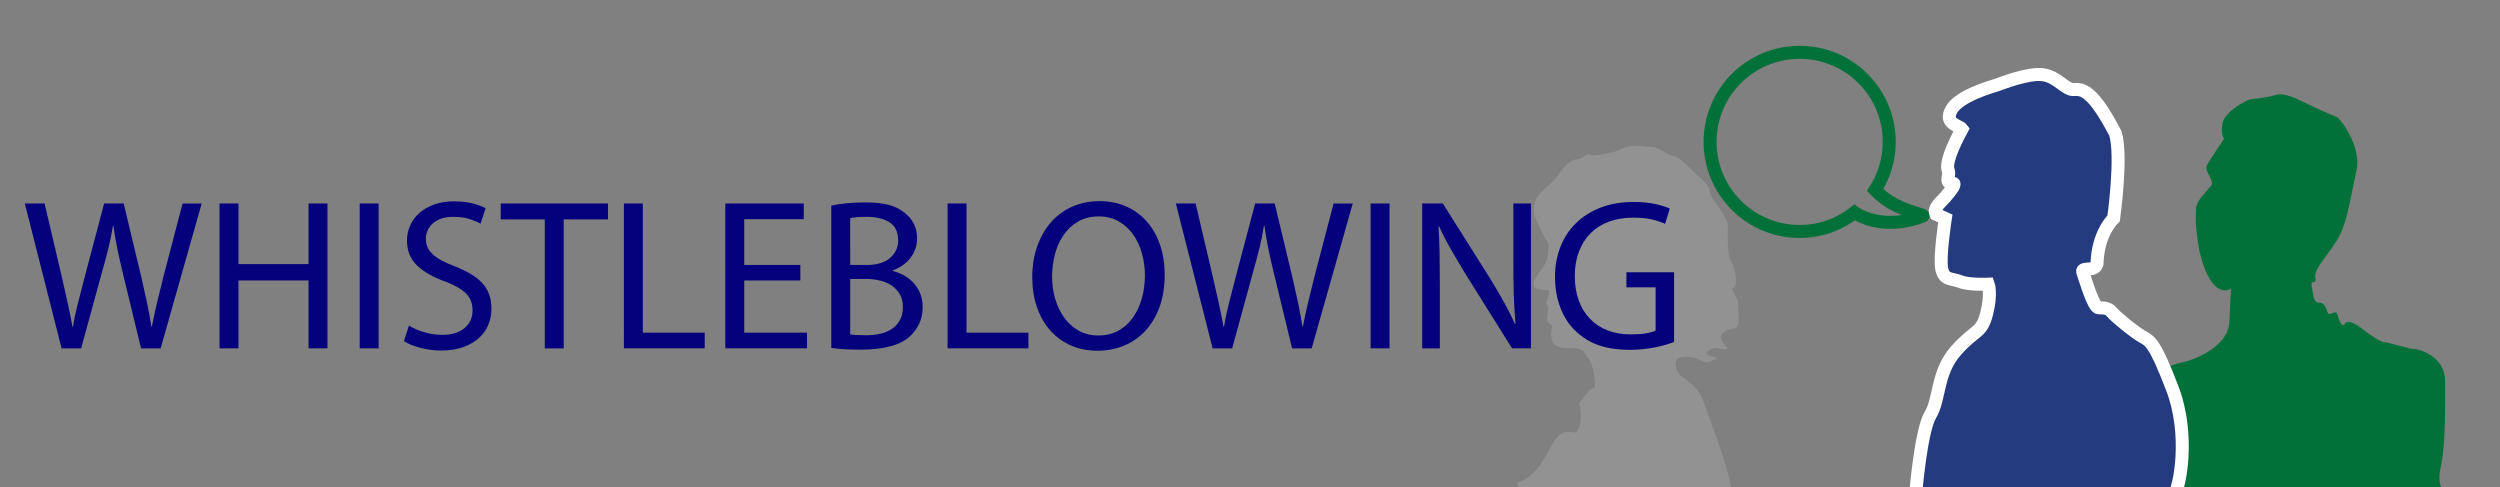 <?xml version="1.0" encoding="utf-8"?>
<!-- Generator: Adobe Illustrator 15.0.0, SVG Export Plug-In . SVG Version: 6.00 Build 0)  -->
<!DOCTYPE svg PUBLIC "-//W3C//DTD SVG 1.1//EN" "http://www.w3.org/Graphics/SVG/1.1/DTD/svg11.dtd">
<svg version="1.1" id="Capa_1" xmlns="http://www.w3.org/2000/svg" xmlns:xlink="http://www.w3.org/1999/xlink" x="0px" y="0px"
	 width="192.5px" height="37.5px" viewBox="0 0 192.5 37.5" enable-background="new 0 0 192.5 37.5" xml:space="preserve">
<rect x="0" y="0" width="192.5" height="37.5" fill="#808080" stroke="none"/>
<path opacity="0.66" fill="#9B9B9B" d="M119.123,22.341c0,0-0.788,0-0.964-0.262c-0.175-0.263,0-0.526,0.264-0.964
	c0.263-0.438,0.7-0.701,0.787-1.665c0.088-0.962,0-0.524-0.524-1.663c-0.526-1.138-0.701-1.225-0.526-2.102
	c0.175-0.875,1.313-1.489,1.664-2.015c0.351-0.524,1.052-1.4,1.577-1.4c0.524,0,0.701-0.524,1.051-0.349
	c0.35,0.175,1.927-0.264,1.927-0.264s0.875-0.438,1.488-0.438c0.612,0,0.7,0.09,1.313,0.09c0.612,0,1.227,0.699,1.662,0.699
	c0.438,0,1.752,1.401,1.752,1.401s1.051,0.789,1.051,1.315c0,0.524,1.4,1.926,1.4,2.625c0,0.704-0.088,2.278,0.264,2.802
	c0.35,0.525,0.524,2.015,0.174,2.015s0.351,0.702,0.351,1.226c0,0.526,0.176,1.752-0.175,1.838c-0.35,0.088-1.227,0.265-1.139,0.789
	c0.088,0.526,0.789,0.875,0.351,0.875s-0.756-0.211-1.138,0c-1.008,0.56,0.765,0.56,0.438,0.723c-1.197,0.6-0.876,0.064-1.926-0.109
	c-1.051-0.175-1.402,0.174-1.139,0.963c0.262,0.788,1.488,0.789,2.102,2.541s2.363,6.217,2.102,7.266
	c-0.263,1.051-16.373,0-16.373,0l-0.088-1.139c0,0,1.225-0.088,2.451-2.541c1.225-2.449,1.928-0.611,2.276-1.662
	c0.35-1.052,0-1.838,0-1.838s0.875-1.316,1.138-1.227c0.262,0.087,0-1.751-0.352-2.189c-0.348-0.438-0.35-0.875-1.225-0.875
	s-1.488,0-1.664-0.699c-0.175-0.701,0.262-0.965-0.088-1.14c-0.351-0.175-0.263-0.612-0.263-0.612s0.175-0.613,0-0.875
	C118.947,23.216,119.561,22.341,119.123,22.341z"/>
<path fill="#017139" d="M165.046,29.445c0,0,1.418-1.217,2.769-1.486c1.35-0.27,3.779-1.35,3.848-3.171
	c0.066-1.825,0.134-2.565,0.134-2.565s-1.483,1.078-2.429-2.836c-0.406-2.295-0.271-2.701-0.271-3.309
	c0-0.606,0.813-1.349,1.149-1.755c0.336-0.405-0.54-1.146-0.338-1.553c0.202-0.404,1.35-2.092,1.35-2.092s-0.271-0.271-0.136-1.148
	c0.136-0.877,1.755-1.822,2.229-1.89c0.473-0.067,1.282-0.135,1.891-0.337c0.607-0.203,1.688,0.337,2.093,0.54
	c0.405,0.203,2.295,1.08,2.565,1.148c0.27,0.068,1.957,2.295,1.552,4.118c-0.405,1.822-0.675,3.78-1.282,4.994
	c-0.607,1.215-2.025,2.567-1.891,3.243c0.136,0.674-0.404,0.064-0.27,0.74s0.135,1.214,0.54,1.214c0.406,0,0.54,0.339,0.675,0.743
	c0.137,0.404,0.609-0.27,0.743,0.137c0.136,0.403,0.339,1.146,0.607,0.74c0.271-0.404,1.079,0.204,1.418,0.473
	c0.338,0.271,1.282,0.945,1.553,0.945s2.024,0.54,2.362,0.54s2.363,0.542,2.363,2.433c0,1.89,0.067,4.793-0.338,6.682
	c-0.404,1.89,0.607,1.958,0.607,2.16c0,0.203-25.18,0.136-25.18,0.136S161.604,32.887,165.046,29.445z"/>
<path fill="#243B7F" stroke="#FFFFFF" stroke-miterlimit="10" d="M147.495,38.152c0,0,0.405-4.996,1.147-6.209
	c0.743-1.217,0.473-3.24,1.959-4.928c1.485-1.689,1.957-1.283,2.362-2.834c0.404-1.554,0.134-2.299,0.134-2.299
	s-1.484,0.07-2.16-0.201c-0.674-0.271-1.215-0.066-1.418-0.945c-0.203-0.877,0.271-3.915,0.271-3.915l-0.742-0.339
	c0,0-0.203-0.336,0.337-0.877c0.54-0.54,1.08-1.213,1.08-1.416c0-0.205-0.473,0.066-0.473-0.34c0-0.404,0.135-0.404,0-0.81
	c-0.135-0.403,0.203-1.484,1.081-3.104c-0.203-0.27-1.419-0.406-0.812-1.485c0.607-1.08,3.037-1.755,3.442-1.889
	c0.405-0.136,2.431-0.948,3.579-0.811c1.146,0.134,1.755,1.214,2.429,1.147c0.677-0.066,1.485,0.135,3.174,3.375
	c0.539,1.755-0.136,6.548-0.136,6.548s-1.215,1.08-1.282,3.509c-0.202,0.676-1.282,0.136-1.081,0.676
	c0.202,0.539,0.811,2.7,1.215,2.7s0.742,0,1.014,0.336c0.27,0.338,1.754,1.554,2.363,1.892c0.605,0.336,0.943,0.473,2.293,3.981
	c1.351,3.51,0.608,7.696,0.068,8.304C166.8,38.827,147.495,38.152,147.495,38.152z"/>
<path fill="none" stroke="#017139" stroke-miterlimit="10" d="M144.382,14.634c0.687-1.072,1.089-2.341,1.089-3.708
	c0-3.81-3.088-6.897-6.898-6.897c-3.809,0-6.897,3.087-6.897,6.897c0,3.809,3.089,6.896,6.897,6.896
	c1.596,0,3.062-0.548,4.229-1.457c0,0,2.021,1.509,5.255,0.271C148.271,16.478,145.997,16.314,144.382,14.634z"/>
<path fill="none" stroke="#243B7F" stroke-width="3" stroke-miterlimit="10" d="M140.158,19.798"/>
<g>
	<path fill="#05007B" d="M4.741,26.824L1.911,15.669h1.523l1.324,5.644c0.166,0.707,0.32,1.391,0.463,2.053
		c0.143,0.662,0.265,1.264,0.364,1.804h0.033c0.088-0.563,0.215-1.167,0.381-1.812c0.166-0.646,0.342-1.333,0.53-2.062l1.489-5.627
		h1.506l1.357,5.66c0.154,0.673,0.3,1.33,0.438,1.97c0.138,0.641,0.251,1.258,0.339,1.854h0.033c0.122-0.617,0.257-1.241,0.406-1.87
		s0.312-1.291,0.488-1.986l1.473-5.627h1.473l-3.161,11.155h-1.506l-1.407-5.793c-0.176-0.729-0.323-1.379-0.438-1.953
		c-0.116-0.573-0.212-1.142-0.29-1.705H8.697c-0.088,0.563-0.201,1.128-0.339,1.696c-0.138,0.569-0.312,1.217-0.521,1.945
		l-1.589,5.81H4.741z"/>
	<path fill="#05007B" d="M18.362,15.669v4.667h5.396v-4.667h1.456v11.155h-1.456v-5.23h-5.396v5.23h-1.457V15.669H18.362z"/>
	<path fill="#05007B" d="M29.154,15.669v11.155h-1.457V15.669H29.154z"/>
	<path fill="#05007B" d="M31.487,25.07c0.32,0.198,0.704,0.366,1.15,0.504c0.447,0.139,0.918,0.207,1.415,0.207
		c0.739,0,1.313-0.174,1.722-0.521c0.408-0.348,0.612-0.803,0.612-1.365c0-0.519-0.163-0.945-0.488-1.283
		c-0.326-0.336-0.864-0.647-1.614-0.935c-0.916-0.319-1.636-0.728-2.16-1.225s-0.786-1.136-0.786-1.92c0-0.431,0.085-0.83,0.257-1.2
		c0.171-0.37,0.414-0.689,0.728-0.96c0.314-0.27,0.695-0.482,1.142-0.637c0.447-0.154,0.94-0.231,1.481-0.231
		c0.563,0,1.051,0.055,1.465,0.166c0.414,0.11,0.742,0.231,0.984,0.364l-0.397,1.192c-0.177-0.11-0.444-0.226-0.803-0.348
		c-0.359-0.121-0.792-0.182-1.299-0.182c-0.386,0-0.712,0.053-0.977,0.157c-0.265,0.105-0.48,0.237-0.646,0.397
		s-0.287,0.339-0.364,0.538c-0.077,0.199-0.116,0.392-0.116,0.58c0,0.254,0.044,0.48,0.132,0.679
		c0.088,0.198,0.224,0.38,0.406,0.546c0.182,0.165,0.411,0.322,0.687,0.471c0.276,0.149,0.607,0.296,0.993,0.439
		c0.475,0.188,0.888,0.387,1.242,0.596c0.353,0.209,0.648,0.444,0.885,0.703c0.237,0.26,0.414,0.553,0.53,0.877
		c0.116,0.326,0.174,0.693,0.174,1.102c0,0.43-0.081,0.838-0.24,1.225c-0.16,0.387-0.4,0.726-0.72,1.018
		c-0.32,0.293-0.723,0.527-1.208,0.703c-0.485,0.177-1.059,0.266-1.721,0.266c-0.265,0-0.535-0.02-0.811-0.059
		s-0.541-0.091-0.794-0.157c-0.254-0.065-0.488-0.144-0.704-0.231c-0.215-0.088-0.395-0.182-0.538-0.281L31.487,25.07z"/>
	<path fill="#05007B" d="M41.948,16.894h-3.393v-1.225h8.259v1.225h-3.41v9.931h-1.457V16.894z"/>
	<path fill="#05007B" d="M48.039,15.669h1.457v9.947h4.767v1.208h-6.223V15.669z"/>
	<path fill="#05007B" d="M61.626,21.594h-4.32v4.022h4.833v1.208h-6.29V15.669h6.042v1.208h-4.585v3.525h4.32V21.594z"/>
	<path fill="#05007B" d="M64.01,15.834c0.319-0.077,0.712-0.138,1.18-0.182c0.468-0.044,0.95-0.066,1.445-0.066
		c0.727,0,1.329,0.063,1.808,0.19c0.479,0.127,0.888,0.334,1.23,0.621c0.286,0.221,0.514,0.494,0.685,0.819
		c0.17,0.326,0.256,0.709,0.256,1.15c0,0.552-0.167,1.045-0.5,1.481s-0.79,0.759-1.37,0.969v0.049
		c0.265,0.066,0.532,0.169,0.803,0.307c0.27,0.139,0.519,0.322,0.745,0.555c0.226,0.231,0.408,0.508,0.546,0.828
		c0.138,0.319,0.207,0.684,0.207,1.092c0,0.485-0.088,0.91-0.265,1.274c-0.177,0.364-0.408,0.685-0.695,0.96
		c-0.739,0.695-2.019,1.043-3.84,1.043c-0.497,0-0.933-0.014-1.308-0.041c-0.375-0.028-0.684-0.059-0.927-0.092V15.834z
		 M65.466,20.402h1.302c0.758,0,1.346-0.18,1.763-0.538s0.626-0.808,0.626-1.349c0-0.651-0.223-1.117-0.667-1.398
		c-0.445-0.282-1.03-0.422-1.755-0.422c-0.329,0-0.593,0.011-0.791,0.033c-0.198,0.022-0.357,0.044-0.478,0.066V20.402z
		 M65.466,25.748c0.154,0.022,0.33,0.039,0.527,0.05s0.423,0.017,0.676,0.017c0.374,0,0.731-0.035,1.072-0.107
		c0.34-0.072,0.643-0.194,0.907-0.365c0.264-0.172,0.475-0.396,0.634-0.674c0.16-0.276,0.239-0.62,0.239-1.029
		c0-0.377-0.077-0.701-0.231-0.973s-0.36-0.495-0.618-0.673c-0.258-0.177-0.561-0.308-0.906-0.39
		c-0.347-0.084-0.717-0.125-1.113-0.125h-1.187V25.748z"/>
	<path fill="#05007B" d="M72.964,15.669h1.457v9.947h4.767v1.208h-6.223V15.669z"/>
	<path fill="#05007B" d="M84.5,27.006c-0.739,0-1.418-0.135-2.036-0.405c-0.618-0.271-1.148-0.653-1.589-1.149
		c-0.441-0.497-0.784-1.094-1.026-1.788c-0.243-0.695-0.364-1.468-0.364-2.317c0-0.883,0.13-1.686,0.389-2.408
		s0.618-1.34,1.076-1.854s1.001-0.908,1.63-1.184c0.629-0.275,1.318-0.414,2.069-0.414c0.761,0,1.454,0.138,2.077,0.414
		c0.624,0.276,1.153,0.665,1.589,1.167c0.436,0.502,0.771,1.098,1.009,1.788c0.237,0.69,0.356,1.448,0.356,2.276
		c0,0.96-0.136,1.804-0.405,2.532c-0.271,0.728-0.641,1.341-1.109,1.837c-0.469,0.496-1.018,0.872-1.647,1.125
		c-0.629,0.254-1.296,0.381-2.002,0.381H84.5z M84.583,25.831c0.574,0,1.082-0.121,1.523-0.364c0.441-0.242,0.813-0.576,1.117-1.001
		c0.303-0.425,0.535-0.919,0.695-1.481s0.24-1.158,0.24-1.787c0-0.553-0.072-1.098-0.216-1.639s-0.364-1.026-0.662-1.457
		c-0.298-0.43-0.67-0.778-1.117-1.042c-0.447-0.265-0.968-0.397-1.564-0.397c-0.596,0-1.12,0.13-1.572,0.389
		s-0.828,0.604-1.125,1.035c-0.298,0.43-0.521,0.924-0.67,1.481c-0.149,0.558-0.223,1.14-0.223,1.746c0,0.585,0.08,1.15,0.24,1.697
		c0.16,0.545,0.392,1.028,0.695,1.447c0.303,0.42,0.676,0.754,1.117,1.002s0.943,0.372,1.506,0.372H84.583z"/>
	<path fill="#05007B" d="M93.371,26.824l-2.83-11.155h1.522l1.324,5.644c0.166,0.707,0.32,1.391,0.464,2.053
		s0.265,1.264,0.364,1.804h0.033c0.088-0.563,0.215-1.167,0.38-1.812c0.166-0.646,0.343-1.333,0.53-2.062l1.489-5.627h1.506
		l1.357,5.66c0.154,0.673,0.301,1.33,0.438,1.97c0.139,0.641,0.251,1.258,0.34,1.854h0.033c0.121-0.617,0.256-1.241,0.405-1.87
		c0.148-0.629,0.312-1.291,0.488-1.986l1.473-5.627h1.474l-3.161,11.155h-1.507l-1.406-5.793c-0.177-0.729-0.323-1.379-0.438-1.953
		c-0.116-0.573-0.213-1.142-0.29-1.705h-0.033c-0.089,0.563-0.201,1.128-0.339,1.696c-0.139,0.569-0.313,1.217-0.521,1.945
		l-1.589,5.81H93.371z"/>
	<path fill="#05007B" d="M106.993,15.669v11.155h-1.457V15.669H106.993z"/>
	<path fill="#05007B" d="M109.509,26.824V15.669h1.589l3.559,5.644c0.408,0.662,0.778,1.289,1.109,1.879s0.623,1.172,0.877,1.746
		l0.05-0.017c-0.066-0.751-0.11-1.483-0.133-2.201s-0.033-1.507-0.033-2.367v-4.684h1.357v11.155h-1.456l-3.542-5.66
		c-0.387-0.629-0.759-1.256-1.117-1.879c-0.359-0.623-0.677-1.238-0.952-1.845l-0.05,0.016c0.044,0.707,0.072,1.418,0.083,2.136
		c0.011,0.717,0.017,1.539,0.017,2.466v4.767H109.509z"/>
	<path fill="#05007B" d="M128.907,26.328c-0.166,0.066-0.367,0.135-0.604,0.207c-0.237,0.071-0.502,0.138-0.795,0.198
		c-0.292,0.061-0.612,0.11-0.96,0.149c-0.348,0.038-0.709,0.057-1.084,0.057c-0.85,0-1.619-0.113-2.309-0.339
		s-1.311-0.604-1.862-1.134c-0.485-0.463-0.866-1.053-1.142-1.771c-0.276-0.718-0.414-1.512-0.414-2.384
		c0-0.827,0.138-1.594,0.414-2.3c0.275-0.706,0.676-1.316,1.2-1.829c0.523-0.513,1.158-0.913,1.903-1.2
		c0.744-0.287,1.586-0.431,2.523-0.431c0.651,0,1.22,0.056,1.705,0.166c0.485,0.11,0.85,0.227,1.093,0.348l-0.364,1.175
		c-0.298-0.144-0.644-0.259-1.035-0.348s-0.868-0.132-1.432-0.132c-0.684,0-1.302,0.102-1.854,0.306s-1.021,0.5-1.406,0.885
		c-0.387,0.387-0.688,0.858-0.902,1.416c-0.215,0.558-0.323,1.183-0.323,1.878c0,0.707,0.103,1.338,0.307,1.896
		s0.493,1.028,0.869,1.415c0.375,0.387,0.827,0.682,1.356,0.886c0.53,0.204,1.12,0.306,1.771,0.306c0.475,0,0.871-0.027,1.191-0.082
		c0.32-0.056,0.563-0.127,0.729-0.215v-3.328h-2.251v-1.158h3.675V26.328z"/>
</g>
</svg>
